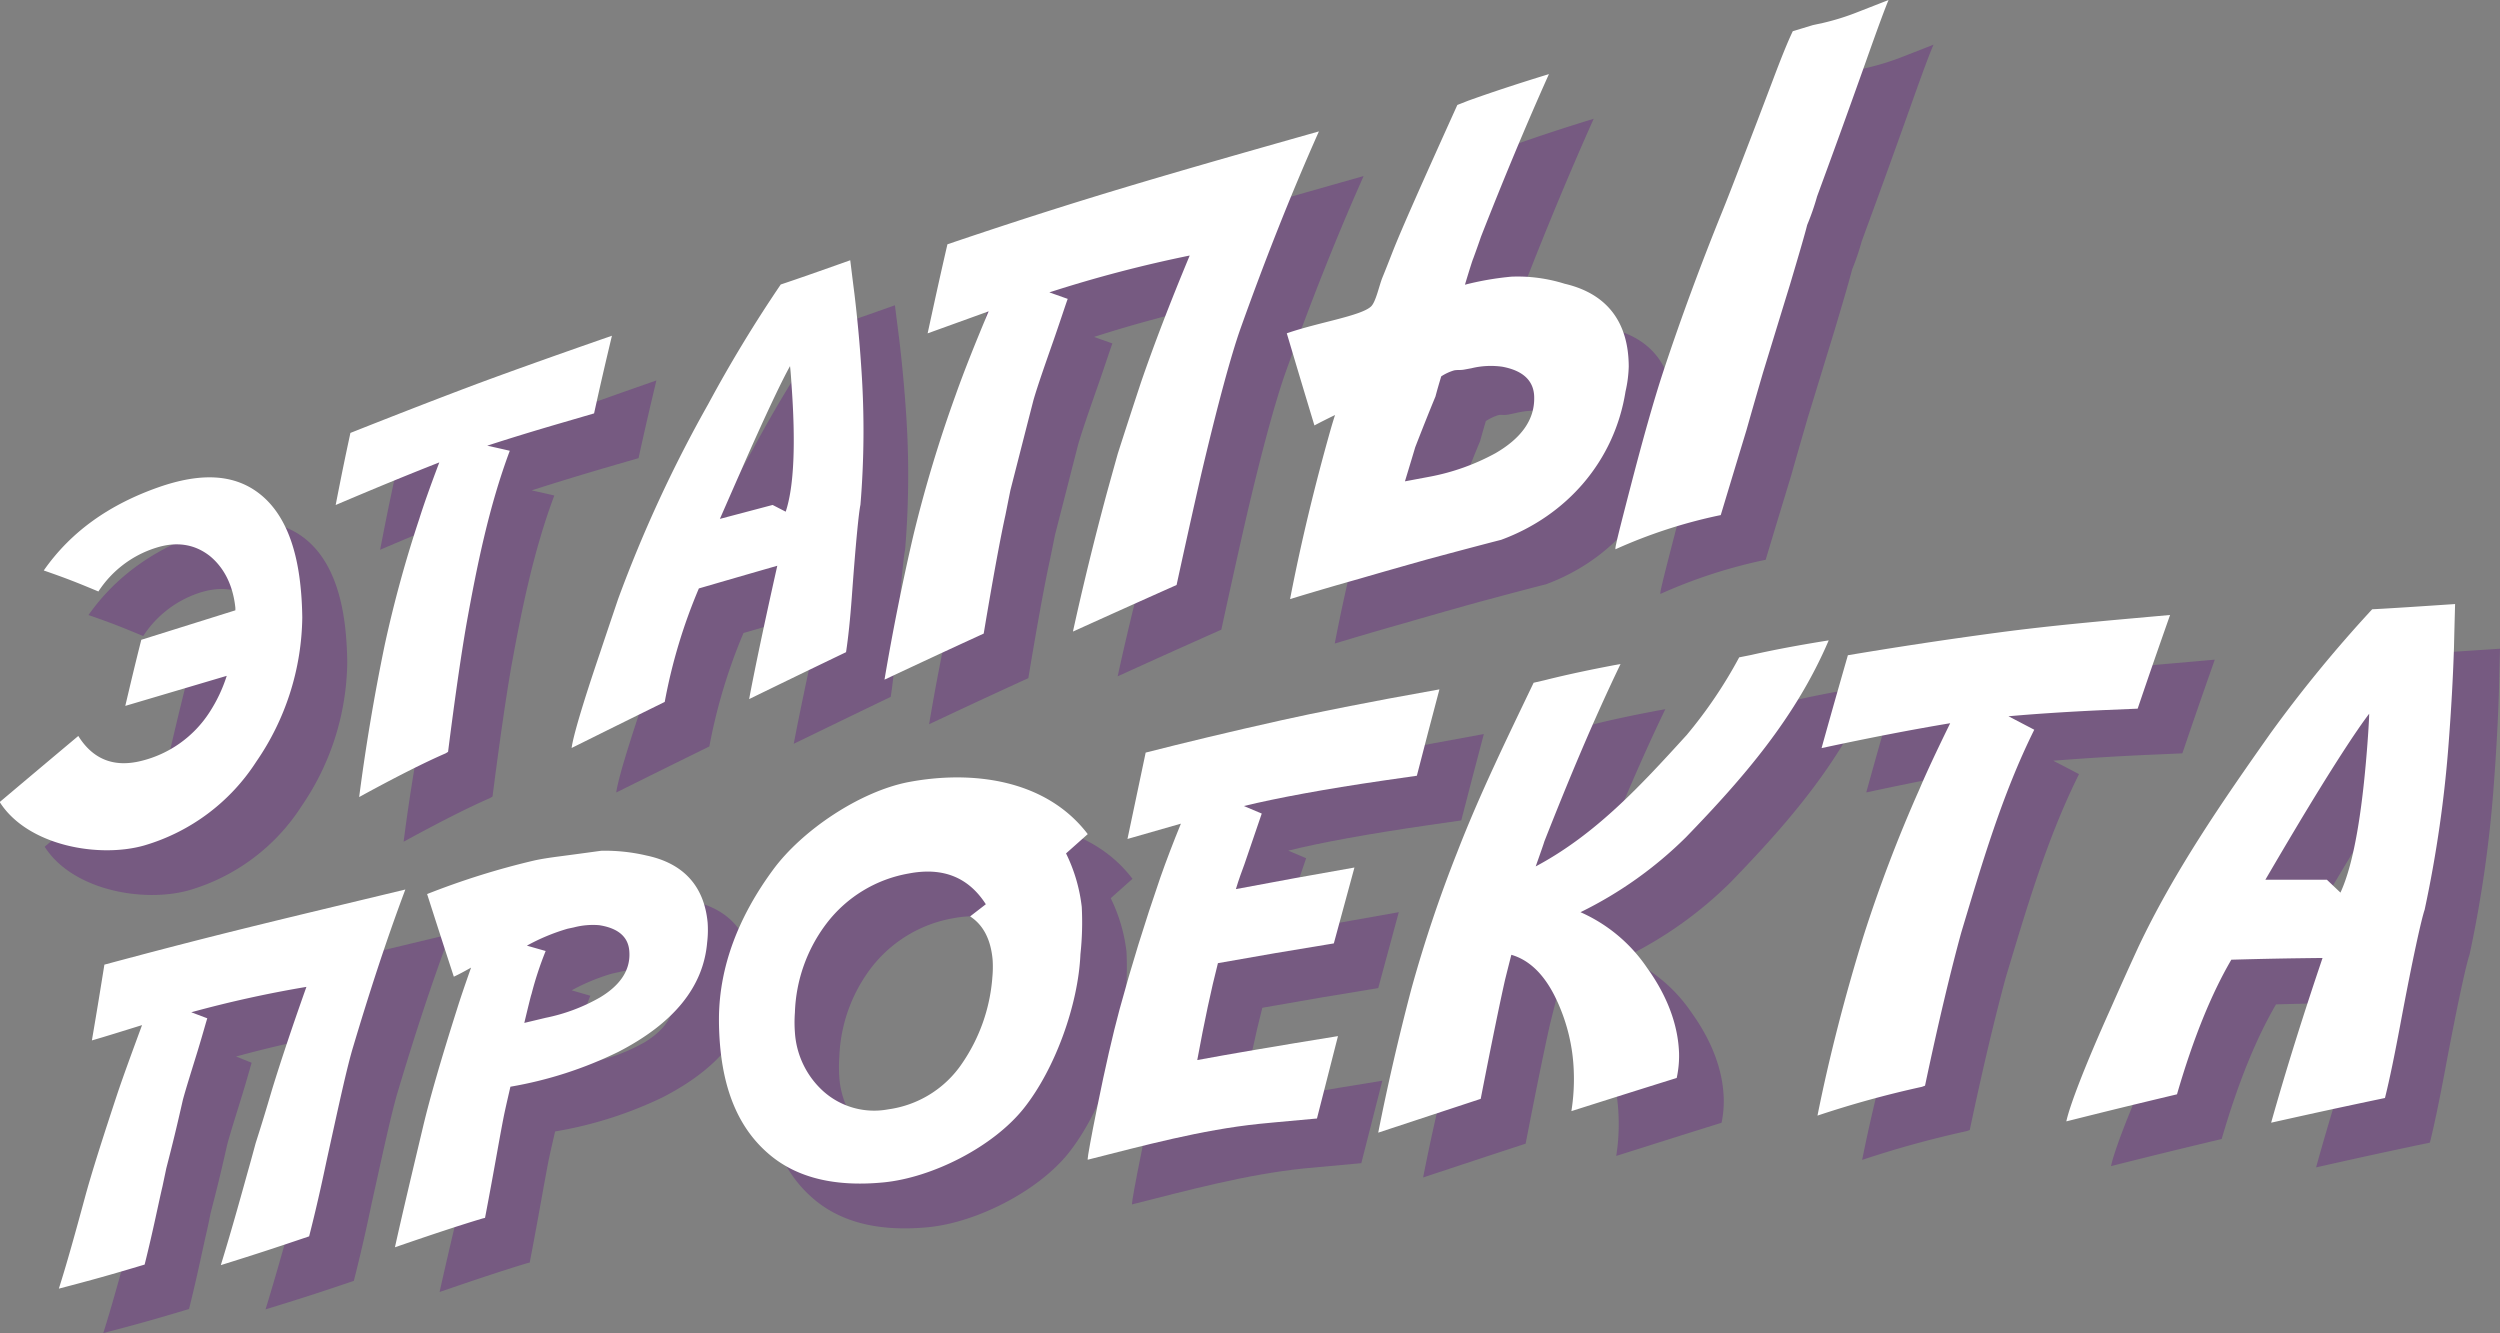 <?xml version="1.0" encoding="UTF-8"?> <svg xmlns="http://www.w3.org/2000/svg" viewBox="0 0 434.2 231.57"><rect x="0" y="0" width="434.2" height="231.57" fill="#808080" stroke="none"/> <defs> <style>.cls-1{isolation:isolate;}.cls-2{mix-blend-mode:multiply;opacity:0.3;}.cls-3{fill:#5d0084;}.cls-4{fill:#fff;}</style> </defs> <g class="cls-1"> <g id="Layer_2" data-name="Layer 2"> <g id="Layer_1-2" data-name="Layer 1"> <g class="cls-2"> <path class="cls-3" d="M48.65,113.75l0-.43c-.42-4-2-7-4.43-9-2.64-2.11-5.8-2.55-9.44-1.41a18.52,18.52,0,0,0-9.91,7.56c-3.84-1.61-5.74-2.35-9.5-3.65,4.76-6.75,11.4-11.46,20.07-14.49,7-2.43,12.78-2.34,17.24,1,4.08,3.06,6.54,8.48,7.33,16.21.17,1.67.27,3.47.3,5.42a45,45,0,0,1-7.95,25.07A34.78,34.78,0,0,1,32.9,154.6c-7.84,2.24-20.28.09-25.14-7.54l13.65-11.48c2.49,4,6.12,5.53,10.92,4.34a19.59,19.59,0,0,0,11.86-8.44,26.55,26.55,0,0,0,3.06-6.34l-17.72,5.22c1.09-4.66,1.65-7,2.77-11.48Z"></path> <path class="cls-3" d="M114,66.08c-1.27,5.34-1.89,8-3.1,13.49l-5.31,1.54c-5.15,1.51-9.55,2.86-13.25,4.06,1.57.35,2.35.52,3.93.89-3.63,9.68-5.71,20-7.54,30.12q-1.39,8.13-3.19,22.16l-.44.27c-3.69,1.6-8.71,4.14-15,7.58,1.12-8.73,2.61-17.6,4.44-26.42a212.62,212.62,0,0,1,6-21.88c.69-2.21,1.84-5.49,3.48-9.81-5.36,2.11-11.38,4.58-18,7.4,1-5.13,1.5-7.64,2.55-12.52,6.07-2.4,13-5.12,21-8.14C94.57,73,102.6,70.05,114,66.08Z"></path> <path class="cls-3" d="M142.75,106c-5.49,1.57-8.21,2.36-13.62,3.94a95.18,95.18,0,0,0-5.93,19.7c-6.54,3.22-9.77,4.82-16.17,8,.26-2,1.87-7.48,4.91-16.47,1.26-3.76,1.89-5.64,3.16-9.4A232.4,232.4,0,0,1,130.78,78a236.21,236.21,0,0,1,12.59-20.78c2.67-.89,6.67-2.28,12.06-4.2.29,2.33.44,3.5.74,5.85.52,4.39.92,8.72,1.2,12.94a157.1,157.1,0,0,1-.17,23.63c-.28,1.26-.81,6.64-1.5,16.06-.28,3.88-.62,7.06-1,9.53-6.81,3.28-10.17,4.91-16.84,8.15C138.68,124.84,140.26,117.16,142.75,106ZM145,71.33c-1.48,2.65-4.43,8.87-8.68,18.55-1.42,3.23-2.12,4.84-3.51,8.05,3.64-1,5.48-1.45,9.16-2.41l2.28,1.16c1.44-4.35,1.75-11.84,1-22.22C145.14,72.92,145.05,71.87,145,71.33Z"></path> <path class="cls-3" d="M236.83,30.58c-5,11.23-9.49,22.68-13.61,34.26-1.62,4.57-4,13.11-6.82,25.24-.75,3.28-2.22,9.77-4.28,19.28-7.28,3.24-10.87,4.86-18,8.1q2.58-11.83,5.87-24c.19-.72.82-3,1.91-6.91,1.58-4.88,2.38-7.33,4-12.29,2.24-6.53,5.05-13.85,8.5-22.11A228.76,228.76,0,0,0,190,58.52l3.2,1.13c-.36.94-1.13,3.34-2.4,7-1.55,4.42-2.8,8-3.56,10.59-1.61,6.29-2.4,9.41-4,15.62-.35,1.74-.53,2.61-.88,4.34-.8,3.61-2.09,10.52-3.76,20.58-7,3.2-10.42,4.8-17.23,8,1.35-8,3-16.38,5-25A232,232,0,0,1,173.8,76.3c1.42-4,3.31-8.77,5.72-14.47l-10.65,3.84c1.34-6.16,2-9.25,3.44-15.47,6.69-2.28,14.75-5,24.22-7.87C209.85,38.21,223.37,34.4,236.83,30.58Z"></path> <path class="cls-3" d="M245.88,61c.84-.78,1.41-3.65,2-5.07.52-1.26,1.11-2.77,1.79-4.48,1.51-3.87,5.14-12,11.22-25.46l1.9-.75q6.11-2.19,14-4.61c-4.16,9.29-8.07,18.74-11.78,28.21-.42,1.2-.87,2.47-1.35,3.8-.13.25-.62,1.79-1.46,4.58a48.92,48.92,0,0,1,8.09-1.4A27,27,0,0,1,279.53,57c7.39,1.76,11.1,6.69,11.11,14.39a21,21,0,0,1-.55,4.32c-1.92,12.09-10.22,21.58-21.62,25.78-.53.12-4.87,1.24-12.88,3.41-4.73,1.33-7.09,2-11.77,3.36-4.27,1.2-8.26,2.38-12,3.51,1.93-10,4.35-19.9,7.1-29.65.22-.74.46-1.52.72-2.32-1.44.7-2.64,1.3-3.59,1.82-1.93-6.39-2.89-9.6-4.8-16C236.66,63.78,244.09,62.65,245.88,61Zm28.35,15.83c0-2.89-1.9-4.71-5.57-5.38a14.71,14.71,0,0,0-5.35.27L262,72a5.57,5.57,0,0,1-.86.07,5,5,0,0,0-.81,0,8.6,8.6,0,0,0-2.27,1.06c-.41,1.4-.62,2.1-1,3.49-.94,2.25-2.12,5.2-3.53,8.82-.18.66-.78,2.65-1.78,5.92l4.38-.82a38.91,38.91,0,0,0,11.33-4.06C272,83.88,274.28,80.67,274.23,76.83Zm49.12-34.95c3.31-9,5-13.67,8.47-23.4,2.13-6,3.47-9.61,4-10.72l-5.25,2.05a43.93,43.93,0,0,1-6.22,1.95l-1.68.36-3.5,1.06c-.89,1.87-2.06,4.75-3.48,8.56-2.1,5.55-3.14,8.25-5.18,13.56-1.71,4.47-2.88,7.48-3.55,9.14-3.71,9.13-7.17,18.43-10.26,27.78-1.7,5.16-3.57,11.89-5.65,19.89-1.77,6.82-2.68,10.41-2.68,10.87v.18a88.69,88.69,0,0,1,18.29-5.94c1.75-5.83,2.65-8.78,4.47-14.77.69-2.47,1.64-5.76,2.84-9.9,1.84-6,2.78-9.06,4.69-15.31,1.62-5.41,2.64-8.93,3-10.4A43.8,43.8,0,0,0,323.35,41.88Z"></path> <path class="cls-3" d="M78.16,162.25c-3.37,9-6.32,18.16-9.07,27.34C68,193.22,66.52,200.1,64.55,209c-.51,2.41-1.51,7.24-3.1,13.46-6.16,2.09-9.23,3.08-15.33,4.95,1.46-4.73,3-10.15,4.64-16.06.14-.53.61-2.18,1.4-5.11,1.17-3.67,1.75-5.57,2.89-9.46q2.39-7.69,5.94-17.7a204.42,204.42,0,0,0-20,4.42l2.72,1.08c-.25.77-.77,2.74-1.67,5.67-1.1,3.57-2,6.41-2.56,8.46-1.13,5-1.71,7.38-2.89,11.93-.26,1.28-.39,1.91-.66,3.15-.62,2.58-1.6,7.57-3.1,13.56-6,1.8-9,2.64-14.89,4.18,1.35-4.26,2.82-9.53,4.46-15.61,1.26-4.66,3.21-10.72,5.75-18.4,1.07-3.16,2.48-7.06,4.23-11.75q-5.26,1.62-8.71,2.65c.88-5.15,1.31-7.81,2.17-13.16,5.43-1.46,12-3.2,19.65-5.12C56.34,167.46,67.28,164.88,78.16,162.25Z"></path> <path class="cls-3" d="M96.41,196.51c-.41,1.78-.62,2.66-1,4.4-.67,3.17-1.75,9.77-3.41,18.37l-.45.11c-4.48,1.35-9.55,3.06-15.2,5,1.33-6,3-13,4.9-20.95,1.19-5,3.13-11.68,5.89-20.38.54-1.74,1.35-4.13,2.44-7.2-1.17.67-2.17,1.2-3,1.58-1.85-5.66-2.78-8.54-4.64-14.35a132.16,132.16,0,0,1,18.64-5.83c1.24-.27,2.64-.49,4.16-.68,4.28-.56,6.81-.93,7.45-.95a31.42,31.42,0,0,1,7.85.82c6.41,1.35,10,5.28,10.62,11.62a17.34,17.34,0,0,1-.09,3.45c-.64,7.79-5.87,14.11-15.46,19.05A69.37,69.37,0,0,1,96.41,196.51ZM117,172.79c-.24-2.36-2-3.81-5.19-4.3a13,13,0,0,0-4.42.37l-1.08.23A35.25,35.25,0,0,0,99.28,172l3.25.94a61.58,61.58,0,0,0-2.46,7.49c-.08.19-.5,1.87-1.25,5l3.68-.89A31.64,31.64,0,0,0,112,181C115.68,178.74,117.38,176,117,172.79Z"></path> <path class="cls-3" d="M196.69,152.63,192.91,156a28.6,28.6,0,0,1,2.74,9.31,53.19,53.19,0,0,1-.24,8.2c-.38,8.82-4.42,19.94-9.8,26.72-5.27,6.63-16,12.1-24.41,12.91-8.08.78-15-.63-20.06-5.06-4.69-4.08-7.42-9.94-8.25-17.95a54.64,54.64,0,0,1-.26-5.61c.09-8.95,3.49-17.6,9.38-25.62,5.06-6.89,15.1-13.59,23.51-15.23C176.43,141.52,189.35,143,196.69,152.63Zm-16.58,25a20.21,20.21,0,0,0,0-3.15c-.31-3.53-1.61-6.07-3.91-7.55l2.73-2.12c-2.95-4.67-7.42-6.46-13.33-5.34a22.92,22.92,0,0,0-14.3,8.63,27.14,27.14,0,0,0-5.53,15.52,24.1,24.1,0,0,0,0,3.45,15.13,15.13,0,0,0,5,10.28,13.21,13.21,0,0,0,11.21,3.08,18.46,18.46,0,0,0,12.84-8A30.49,30.49,0,0,0,180.11,177.67Z"></path> <path class="cls-3" d="M257.71,127.49c-1.59,6-2.38,9.06-3.92,15l-5.64.81c-10.51,1.53-18.61,3-24.41,4.44l3.11,1.32c-.39,1.11-1.39,4.05-3,8.78-.46,1.23-1,2.67-1.5,4.33,8.17-1.54,12.29-2.29,20.59-3.74-1.45,5.3-2.16,7.93-3.57,13.18-8.12,1.32-12.14,2-20.13,3.42-1.17,4.5-2.37,10.14-3.6,16.83,5.4-1,13.5-2.39,24.44-4.16l-3.65,14.32-7.33.67-2.7.25c-10.09,1.06-20,3.77-29.79,6.24v-.16c0-.39.52-3.39,1.69-9.15,1.36-6.73,2.66-12.38,3.85-16.79q2.94-11.07,7.08-22.93,1.56-4.44,3.58-9.35c-3.28.94-6.37,1.82-9.29,2.67,1.25-6,1.88-9,3.16-15,6.55-1.67,14.44-3.57,23.72-5.64C236,131.6,245,129.78,257.71,127.49Z"></path> <path class="cls-3" d="M299,195c-7.38,2.3-11,3.46-18.29,5.76a35.22,35.22,0,0,0,.4-7,31.68,31.68,0,0,0-2.83-12c-2.05-4.45-4.69-7.2-8-8.16-.44,1.74-.66,2.6-1.09,4.34-.81,3.57-2.24,10.47-4.22,20.69-7.17,2.35-10.73,3.53-17.8,5.87q2.36-12,5.74-24.91a232,232,0,0,1,8-23.85c3.86-10,8.6-19.7,13.25-29.38L276,126c3.82-1,8.22-1.91,13.23-2.83-4.85,10.07-9.13,20.43-13.23,30.83-.11.37-.61,1.82-1.5,4.33,10.49-5.59,18.33-14.16,26.21-22.81A78.78,78.78,0,0,0,309.81,122l2.1-.42q5.82-1.32,13.45-2.53c-5.72,13.41-14.79,23.86-24.81,34.2a69.1,69.1,0,0,1-18.3,13,27.16,27.16,0,0,1,11.57,9.67c3.57,5,5.41,10,5.56,14.87A18.72,18.72,0,0,1,299,195Z"></path> <path class="cls-3" d="M384.66,114.57c-2.3,6.54-3.42,9.78-5.63,16.27l-6.38.28c-6.21.28-11.55.65-16.06,1,1.8.92,2.7,1.39,4.49,2.33-5.59,11.23-9.09,23.29-12.7,35.24-1.74,6.41-3.87,15.15-6.27,26.56l-.54.2a178.18,178.18,0,0,0-18.15,5c2.1-10.48,4.87-21,8-31.21a249.58,249.58,0,0,1,9.68-25.44c1.1-2.59,2.87-6.41,5.37-11.49q-9.93,1.64-22.34,4.32c1.79-6.44,2.7-9.66,4.57-16.14,7.59-1.27,16.3-2.63,26.11-3.94S374.7,115.47,384.66,114.57Z"></path> <path class="cls-3" d="M411.14,174.14c-6.36.07-9.53.13-15.84.3-3.42,5.85-6.58,13.54-9.44,23.38-7.75,1.85-11.59,2.79-19.22,4.71.54-2.54,3-9.16,7.68-19.56,1.92-4.34,2.9-6.5,4.87-10.79,6.26-13.19,14.48-25.1,22.88-37a231.52,231.52,0,0,1,17.73-21.61c3.2-.16,8-.47,14.4-.9-.08,3-.12,4.49-.19,7.49-.18,5.6-.5,11-.9,16.3a215.34,215.34,0,0,1-4.19,29.3c-.53,1.5-2,8-4.29,20.24-.94,5-1.8,9.22-2.61,12.45-8,1.68-11.93,2.54-19.76,4.3C404.92,193.13,407.94,183.6,411.14,174.14Zm8.1-42.42c-2.11,2.77-6.49,9.41-12.81,20-2.11,3.53-3.15,5.29-5.21,8.84,4.25,0,6.39,0,10.67,0,.95.89,1.42,1.33,2.36,2.23,2.31-5,3.88-14.15,4.78-27.16C419.17,133.73,419.24,132.41,419.24,131.72Z"></path> </g> <path class="cls-4" d="M40.88,106l0-.43c-.42-4-2-7-4.43-9C33.77,94.47,30.61,94,27,95.17a18.54,18.54,0,0,0-9.91,7.56c-3.84-1.61-5.74-2.35-9.49-3.65C12.32,92.32,19,87.61,27.63,84.59c7-2.43,12.77-2.35,17.23,1,4.09,3.07,6.54,8.49,7.33,16.21.18,1.67.28,3.48.31,5.43a45.06,45.06,0,0,1-8,25.07,34.77,34.77,0,0,1-19.42,14.53c-7.84,2.25-20.28.1-25.13-7.53,5.4-4.55,8.13-6.85,13.65-11.48,2.49,4,6.11,5.53,10.91,4.34a19.67,19.67,0,0,0,11.87-8.44,26.15,26.15,0,0,0,3-6.34L21.76,122.6c1.1-4.66,1.65-7,2.78-11.48Z"></path> <path class="cls-4" d="M106.28,58.31c-1.27,5.35-1.89,8-3.1,13.49l-5.31,1.55q-7.73,2.25-13.25,4.06c1.56.34,2.35.52,3.92.88-3.62,9.68-5.71,20-7.53,30.13q-1.41,8.13-3.19,22.16l-.44.27c-3.69,1.6-8.71,4.14-15,7.58C63.51,129.7,65,120.82,66.82,112a212.42,212.42,0,0,1,6-21.88c.69-2.21,1.84-5.49,3.48-9.81-5.36,2.1-11.38,4.58-18,7.4,1-5.13,1.51-7.64,2.56-12.52,6.06-2.4,13-5.13,21-8.15C86.8,65.19,94.84,62.29,106.28,58.31Z"></path> <path class="cls-4" d="M135,98.26c-5.5,1.58-8.22,2.37-13.62,3.94a93.89,93.89,0,0,0-5.93,19.71c-6.54,3.22-9.77,4.82-16.17,8,.26-2,1.86-7.48,4.91-16.47,1.25-3.75,1.89-5.63,3.16-9.39A230.87,230.87,0,0,1,123,70.19,236.21,236.21,0,0,1,135.6,49.41c2.68-.89,6.68-2.29,12.07-4.21.29,2.33.43,3.5.73,5.85q.79,6.6,1.2,13a155.84,155.84,0,0,1-.16,23.63c-.28,1.26-.82,6.63-1.5,16.05-.29,3.89-.62,7.07-1,9.54-6.8,3.27-10.17,4.9-16.83,8.15C130.92,117.08,132.5,109.39,135,98.26Zm2.22-34.69c-1.48,2.65-4.44,8.86-8.68,18.55-1.42,3.22-2.12,4.83-3.51,8l9.16-2.42,2.27,1.17c1.45-4.36,1.76-11.84,1-22.22C137.37,65.15,137.28,64.11,137.21,63.57Z"></path> <path class="cls-4" d="M229.07,22.82c-5,11.22-9.49,22.68-13.62,34.25-1.62,4.58-3.95,13.12-6.81,25.25-.75,3.27-2.22,9.76-4.29,19.28-7.27,3.24-10.86,4.86-18,8.09q2.59-11.82,5.87-24c.2-.73.83-3,1.92-6.91,1.57-4.88,2.37-7.34,4-12.29,2.24-6.53,5.05-13.85,8.49-22.11a226.69,226.69,0,0,0-24.38,6.4l3.19,1.13c-.35.94-1.12,3.34-2.39,7-1.55,4.43-2.81,8-3.56,10.59-1.62,6.3-2.41,9.42-4,15.63-.35,1.73-.52,2.6-.87,4.34-.8,3.6-2.09,10.51-3.77,20.57-7,3.21-10.41,4.81-17.23,8,1.35-8,3-16.38,5-25A232.1,232.1,0,0,1,166,68.53c1.42-4,3.31-8.76,5.71-14.46L161.11,57.9c1.34-6.15,2-9.24,3.44-15.47,6.69-2.27,14.75-4.94,24.22-7.87C202.09,30.45,215.61,26.64,229.07,22.82Z"></path> <path class="cls-4" d="M238.11,53.24c.85-.78,1.42-3.65,2-5.07.52-1.26,1.11-2.77,1.78-4.49,1.52-3.86,5.14-12,11.22-25.45l1.91-.75q6.1-2.19,14-4.61c-4.17,9.29-8.07,18.73-11.79,28.21-.41,1.2-.86,2.46-1.35,3.8-.12.25-.61,1.78-1.45,4.57a51.19,51.19,0,0,1,8.08-1.4,27.31,27.31,0,0,1,9.23,1.23C279.16,51,282.86,56,282.88,63.67a21.79,21.79,0,0,1-.56,4.32c-1.91,12.08-10.21,21.58-21.61,25.77-.53.13-4.87,1.25-12.88,3.41-4.74,1.34-7.09,2-11.77,3.36q-6.42,1.81-12,3.52c1.93-10,4.34-19.91,7.1-29.65.22-.75.45-1.52.71-2.32-1.44.7-2.63,1.3-3.58,1.81-1.93-6.38-2.89-9.59-4.8-16C228.9,56,236.32,54.89,238.11,53.24Zm28.35,15.83c0-2.89-1.89-4.71-5.56-5.38a14.26,14.26,0,0,0-5.35.27l-1.3.24a4.82,4.82,0,0,1-.87.06,5.8,5.8,0,0,0-.8.06,8.33,8.33,0,0,0-2.27,1.05c-.42,1.41-.63,2.11-1,3.5-.93,2.24-2.11,5.19-3.52,8.82-.19.66-.79,2.64-1.78,5.91l4.37-.82a38.69,38.69,0,0,0,11.34-4.06C264.23,76.11,266.52,72.9,266.46,69.07Zm49.13-34.95c3.31-9,5-13.67,8.47-23.41,2.12-6,3.46-9.61,3.95-10.71l-5.25,2.05A42.08,42.08,0,0,1,316.54,4l-1.68.36-3.49,1.06c-.9,1.88-2.06,4.76-3.49,8.57-2.1,5.54-3.13,8.25-5.18,13.56C301,32,299.83,35,299.15,36.67,295.45,45.8,292,55.1,288.9,64.46c-1.7,5.16-3.58,11.88-5.66,19.89-1.77,6.82-2.68,10.41-2.67,10.86v.19a87.69,87.69,0,0,1,18.29-5.94c1.76-5.83,2.65-8.78,4.47-14.77.7-2.48,1.64-5.76,2.85-9.91,1.84-6,2.77-9.06,4.69-15.3,1.61-5.41,2.64-8.94,3-10.41A42.64,42.64,0,0,0,315.59,34.12Z"></path> <path class="cls-4" d="M70.4,154.49c-3.38,9-6.33,18.16-9.07,27.34-1.1,3.63-2.57,10.5-4.54,19.45-.52,2.41-1.51,7.24-3.1,13.45-6.17,2.09-9.23,3.09-15.34,5,1.47-4.74,3-10.15,4.64-16.07.15-.52.62-2.18,1.41-5.11,1.17-3.66,1.74-5.56,2.89-9.45q2.37-7.69,5.93-17.7a202,202,0,0,0-20,4.41L36,176.86c-.25.77-.78,2.74-1.67,5.66-1.1,3.58-2,6.41-2.56,8.47-1.14,5-1.71,7.37-2.89,11.93-.26,1.27-.4,1.9-.66,3.14-.62,2.58-1.6,7.58-3.1,13.57-6,1.8-9,2.64-14.9,4.18,1.36-4.26,2.82-9.53,4.47-15.61,1.26-4.66,3.21-10.72,5.75-18.41,1.07-3.16,2.48-7,4.23-11.75-3.52,1.09-6.41,2-8.71,2.66.88-5.16,1.31-7.81,2.17-13.16,5.43-1.46,12-3.2,19.65-5.13C48.57,159.7,59.51,157.12,70.4,154.49Z"></path> <path class="cls-4" d="M88.65,188.74c-.41,1.79-.62,2.67-1,4.41-.67,3.16-1.76,9.77-3.41,18.37l-.45.11c-4.48,1.34-9.55,3.05-15.2,5,1.33-6,3-13,4.9-21,1.19-5,3.13-11.69,5.89-20.38.54-1.74,1.35-4.13,2.44-7.2-1.18.67-2.17,1.2-3,1.58-1.85-5.66-2.78-8.55-4.64-14.35a133.76,133.76,0,0,1,18.65-5.84c1.24-.27,2.64-.48,4.16-.68,4.28-.56,6.81-.92,7.45-1a31.51,31.51,0,0,1,7.85.83c6.4,1.35,10,5.28,10.61,11.62a18,18,0,0,1-.08,3.45c-.65,7.79-5.87,14.11-15.47,19.05A69,69,0,0,1,88.65,188.74ZM109.28,165c-.25-2.36-2-3.81-5.19-4.31a13.1,13.1,0,0,0-4.42.38l-1.09.23a34.89,34.89,0,0,0-7.07,2.94l3.26.93a59.35,59.35,0,0,0-2.46,7.49c-.09.2-.5,1.87-1.25,5l3.68-.88a31.47,31.47,0,0,0,9.49-3.56C107.92,171,109.62,168.24,109.28,165Z"></path> <path class="cls-4" d="M188.92,144.87l-3.77,3.35a28.26,28.26,0,0,1,2.73,9.3,51.82,51.82,0,0,1-.23,8.21c-.38,8.81-4.42,19.94-9.8,26.72s-16,12.1-24.42,12.91c-8.07.78-15-.63-20.05-5.06-4.69-4.08-7.43-10-8.25-18a51.75,51.75,0,0,1-.26-5.6c.09-9,3.49-17.61,9.38-25.62,5.06-6.9,15.1-13.6,23.5-15.24C168.67,133.76,181.59,135.25,188.92,144.87Zm-16.58,25a19.35,19.35,0,0,0,.06-3.16c-.31-3.53-1.62-6.06-3.91-7.55l2.73-2.11c-3-4.67-7.42-6.47-13.34-5.35a22.91,22.91,0,0,0-14.29,8.64,27,27,0,0,0-5.53,15.52,22.58,22.58,0,0,0,0,3.44,15.05,15.05,0,0,0,5,10.29,13.24,13.24,0,0,0,11.21,3.08,18.47,18.47,0,0,0,12.84-8A30.44,30.44,0,0,0,172.34,169.91Z"></path> <path class="cls-4" d="M250,119.73c-1.6,6-2.38,9.06-3.92,15l-5.64.81c-10.52,1.53-18.61,3.05-24.41,4.45l3.11,1.31c-.4,1.12-1.39,4.06-3,8.78-.45,1.23-1,2.68-1.49,4.34,8.17-1.54,12.29-2.29,20.59-3.75-1.45,5.3-2.16,7.94-3.58,13.18-8.11,1.33-12.13,2-20.13,3.43-1.16,4.5-2.36,10.14-3.59,16.83,5.39-1,13.49-2.39,24.44-4.16-1.48,5.76-2.2,8.63-3.65,14.31l-7.33.67-2.7.26c-10.09,1.05-20,3.76-29.79,6.23v-.16c0-.38.52-3.39,1.69-9.15,1.36-6.73,2.65-12.38,3.84-16.78q3-11.07,7.09-22.93,1.56-4.44,3.57-9.35l-9.28,2.66c1.25-6,1.88-9,3.16-15,6.55-1.67,14.43-3.58,23.72-5.65C228.19,123.84,237.22,122,250,119.73Z"></path> <path class="cls-4" d="M291.21,187.22c-7.37,2.3-11,3.45-18.29,5.76a35.37,35.37,0,0,0,.41-7,31.59,31.59,0,0,0-2.84-12c-2-4.44-4.68-7.19-8-8.15-.44,1.73-.66,2.6-1.09,4.33-.81,3.58-2.24,10.48-4.23,20.69l-17.8,5.87c1.58-8,3.47-16.26,5.74-24.9a232.11,232.11,0,0,1,8-23.86c3.87-10,8.61-19.69,13.25-29.38l1.87-.43q5.71-1.44,13.23-2.83c-4.85,10.07-9.14,20.43-13.24,30.83-.1.37-.61,1.82-1.5,4.33,10.5-5.59,18.33-14.16,26.22-22.82a79.56,79.56,0,0,0,9.12-13.49l2.1-.42c3.88-.88,8.35-1.72,13.45-2.53-5.73,13.41-14.79,23.86-24.81,34.21a69.21,69.21,0,0,1-18.3,13,27.23,27.23,0,0,1,11.57,9.67c3.56,4.95,5.4,10,5.55,14.88A18.2,18.2,0,0,1,291.21,187.22Z"></path> <path class="cls-4" d="M376.9,106.81c-2.3,6.54-3.43,9.78-5.63,16.27l-6.39.27c-6.2.29-11.54.65-16.05,1.05l4.48,2.34C347.72,138,344.23,150,340.62,162c-1.75,6.4-3.87,15.14-6.28,26.56l-.54.2a175.53,175.53,0,0,0-18.14,5c2.1-10.48,4.86-21.05,8-31.21a250.07,250.07,0,0,1,9.69-25.44c1.09-2.59,2.86-6.41,5.36-11.5q-9.92,1.65-22.34,4.32c1.79-6.43,2.71-9.65,4.57-16.13,7.6-1.27,16.31-2.63,26.12-3.94S366.93,107.71,376.9,106.81Z"></path> <path class="cls-4" d="M403.38,166.38c-6.37.07-9.53.13-15.84.3-3.42,5.85-6.58,13.53-9.44,23.38-7.75,1.85-11.6,2.79-19.22,4.7.54-2.54,3-9.15,7.68-19.55,1.92-4.35,2.89-6.51,4.86-10.8,6.26-13.19,14.48-25.09,22.88-37A233.14,233.14,0,0,1,412,105.82c3.19-.16,8-.48,14.4-.91-.08,3-.12,4.5-.19,7.49-.18,5.61-.5,11-.9,16.31a213.81,213.81,0,0,1-4.2,29.3c-.52,1.5-2,8-4.28,20.23-.94,5-1.8,9.23-2.61,12.46-8,1.68-11.93,2.54-19.77,4.29C397.16,185.37,400.18,175.84,403.38,166.38Zm8.1-42.42c-2.12,2.76-6.5,9.41-12.82,20-2.1,3.52-3.14,5.29-5.21,8.83,4.26,0,6.39,0,10.68,0l2.36,2.24c2.31-5,3.87-14.15,4.78-27.16C411.4,126,411.47,124.65,411.48,124Z"></path> </g> </g> </g> </svg> 